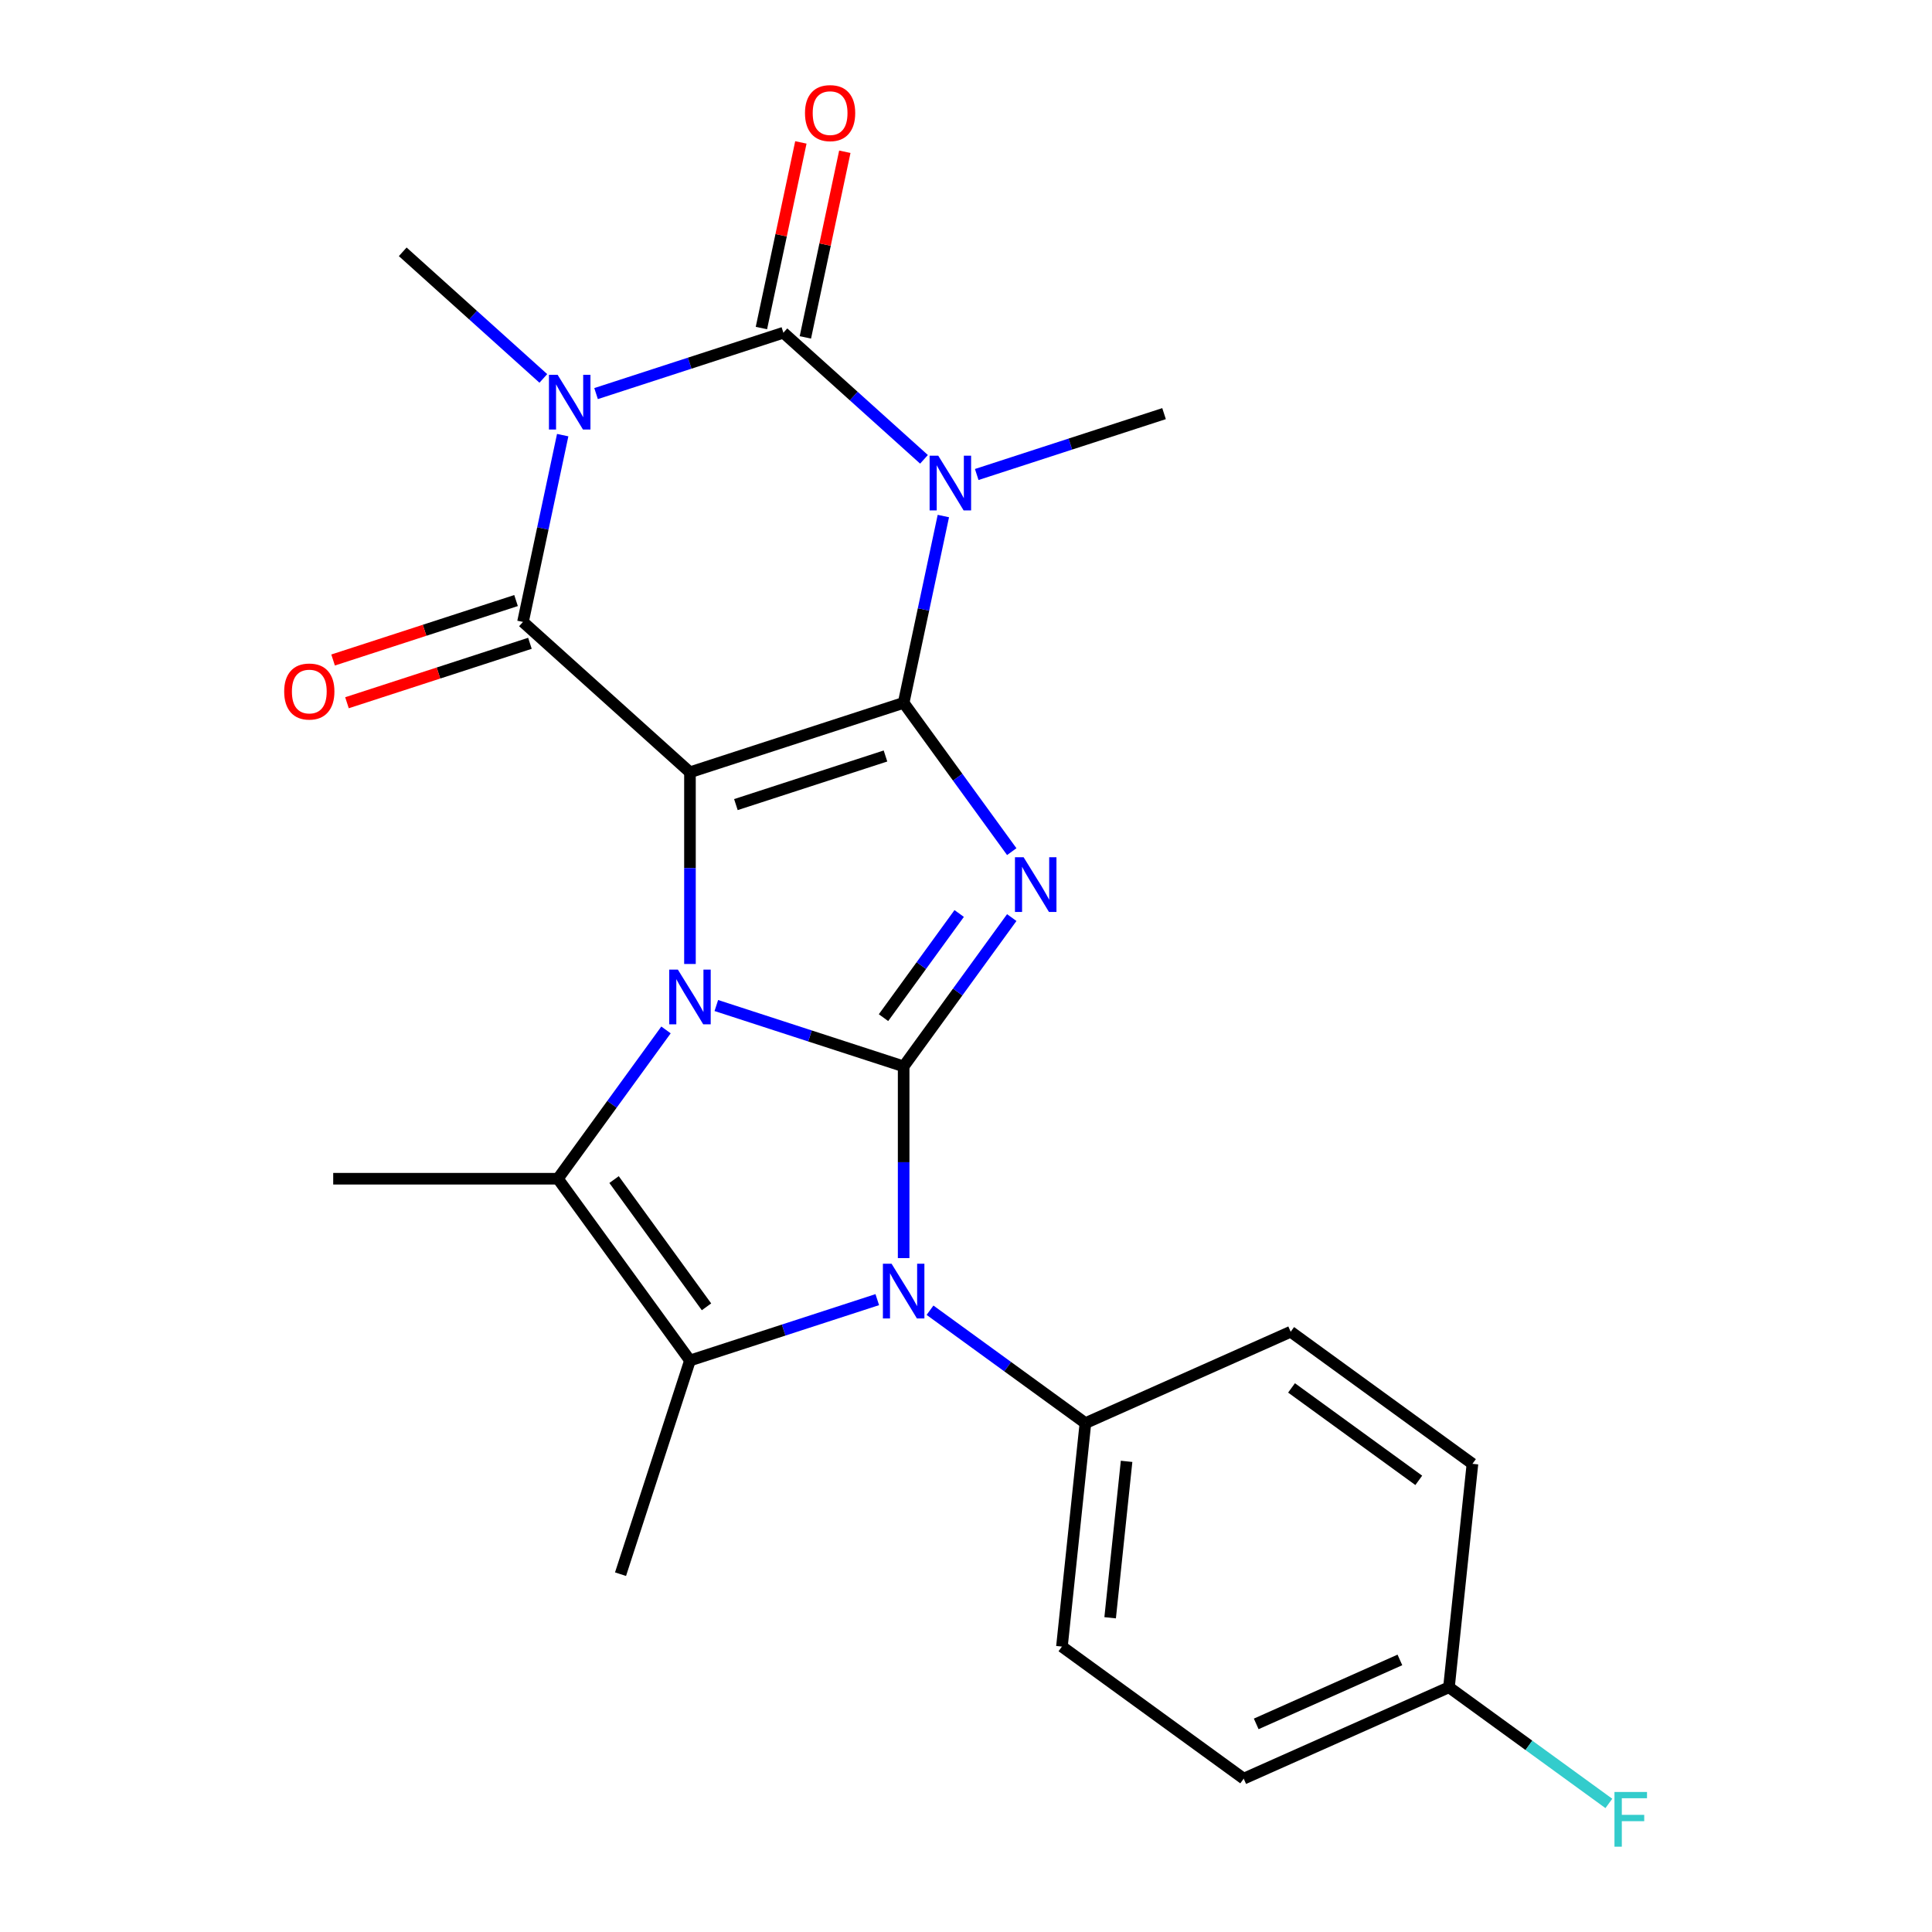<?xml version='1.0' encoding='iso-8859-1'?>
<svg version='1.1' baseProfile='full'
              xmlns='http://www.w3.org/2000/svg'
                      xmlns:rdkit='http://www.rdkit.org/xml'
                      xmlns:xlink='http://www.w3.org/1999/xlink'
                  xml:space='preserve'
width='1000px' height='1000px' viewBox='0 0 1000 1000'>
<!-- END OF HEADER -->
<rect style='opacity:1.0;fill:#FFFFFF;stroke:none' width='1000' height='1000' x='0' y='0'> </rect>
<path class='bond-0' d='M 357.122,399.726 L 467.726,363.789' style='fill:none;fill-rule:evenodd;stroke:#000000;stroke-width:6px;stroke-linecap:butt;stroke-linejoin:miter;stroke-opacity:1' />
<path class='bond-0' d='M 380.9,416.456 L 458.323,391.3' style='fill:none;fill-rule:evenodd;stroke:#000000;stroke-width:6px;stroke-linecap:butt;stroke-linejoin:miter;stroke-opacity:1' />
<path class='bond-2' d='M 357.122,399.726 L 357.122,449.34' style='fill:none;fill-rule:evenodd;stroke:#000000;stroke-width:6px;stroke-linecap:butt;stroke-linejoin:miter;stroke-opacity:1' />
<path class='bond-2' d='M 357.122,449.34 L 357.122,498.954' style='fill:none;fill-rule:evenodd;stroke:#0000FF;stroke-width:6px;stroke-linecap:butt;stroke-linejoin:miter;stroke-opacity:1' />
<path class='bond-7' d='M 357.122,399.726 L 270.697,321.909' style='fill:none;fill-rule:evenodd;stroke:#000000;stroke-width:6px;stroke-linecap:butt;stroke-linejoin:miter;stroke-opacity:1' />
<path class='bond-3' d='M 467.726,363.789 L 495.704,402.297' style='fill:none;fill-rule:evenodd;stroke:#000000;stroke-width:6px;stroke-linecap:butt;stroke-linejoin:miter;stroke-opacity:1' />
<path class='bond-3' d='M 495.704,402.297 L 523.683,440.806' style='fill:none;fill-rule:evenodd;stroke:#0000FF;stroke-width:6px;stroke-linecap:butt;stroke-linejoin:miter;stroke-opacity:1' />
<path class='bond-4' d='M 467.726,363.789 L 478.002,315.445' style='fill:none;fill-rule:evenodd;stroke:#000000;stroke-width:6px;stroke-linecap:butt;stroke-linejoin:miter;stroke-opacity:1' />
<path class='bond-4' d='M 478.002,315.445 L 488.277,267.101' style='fill:none;fill-rule:evenodd;stroke:#0000FF;stroke-width:6px;stroke-linecap:butt;stroke-linejoin:miter;stroke-opacity:1' />
<path class='bond-1' d='M 467.726,551.959 L 419.248,536.208' style='fill:none;fill-rule:evenodd;stroke:#000000;stroke-width:6px;stroke-linecap:butt;stroke-linejoin:miter;stroke-opacity:1' />
<path class='bond-1' d='M 419.248,536.208 L 370.769,520.456' style='fill:none;fill-rule:evenodd;stroke:#0000FF;stroke-width:6px;stroke-linecap:butt;stroke-linejoin:miter;stroke-opacity:1' />
<path class='bond-8' d='M 467.726,551.959 L 467.726,601.573' style='fill:none;fill-rule:evenodd;stroke:#000000;stroke-width:6px;stroke-linecap:butt;stroke-linejoin:miter;stroke-opacity:1' />
<path class='bond-8' d='M 467.726,601.573 L 467.726,651.188' style='fill:none;fill-rule:evenodd;stroke:#0000FF;stroke-width:6px;stroke-linecap:butt;stroke-linejoin:miter;stroke-opacity:1' />
<path class='bond-24' d='M 467.726,551.959 L 495.704,513.45' style='fill:none;fill-rule:evenodd;stroke:#000000;stroke-width:6px;stroke-linecap:butt;stroke-linejoin:miter;stroke-opacity:1' />
<path class='bond-24' d='M 495.704,513.45 L 523.683,474.941' style='fill:none;fill-rule:evenodd;stroke:#0000FF;stroke-width:6px;stroke-linecap:butt;stroke-linejoin:miter;stroke-opacity:1' />
<path class='bond-24' d='M 457.302,526.735 L 476.887,499.779' style='fill:none;fill-rule:evenodd;stroke:#000000;stroke-width:6px;stroke-linecap:butt;stroke-linejoin:miter;stroke-opacity:1' />
<path class='bond-24' d='M 476.887,499.779 L 496.472,472.823' style='fill:none;fill-rule:evenodd;stroke:#0000FF;stroke-width:6px;stroke-linecap:butt;stroke-linejoin:miter;stroke-opacity:1' />
<path class='bond-9' d='M 344.722,533.089 L 316.743,571.598' style='fill:none;fill-rule:evenodd;stroke:#0000FF;stroke-width:6px;stroke-linecap:butt;stroke-linejoin:miter;stroke-opacity:1' />
<path class='bond-9' d='M 316.743,571.598 L 288.765,610.107' style='fill:none;fill-rule:evenodd;stroke:#000000;stroke-width:6px;stroke-linecap:butt;stroke-linejoin:miter;stroke-opacity:1' />
<path class='bond-6' d='M 478.258,237.746 L 441.869,204.981' style='fill:none;fill-rule:evenodd;stroke:#0000FF;stroke-width:6px;stroke-linecap:butt;stroke-linejoin:miter;stroke-opacity:1' />
<path class='bond-6' d='M 441.869,204.981 L 405.48,172.217' style='fill:none;fill-rule:evenodd;stroke:#000000;stroke-width:6px;stroke-linecap:butt;stroke-linejoin:miter;stroke-opacity:1' />
<path class='bond-14' d='M 505.552,245.6 L 554.031,229.848' style='fill:none;fill-rule:evenodd;stroke:#0000FF;stroke-width:6px;stroke-linecap:butt;stroke-linejoin:miter;stroke-opacity:1' />
<path class='bond-14' d='M 554.031,229.848 L 602.509,214.097' style='fill:none;fill-rule:evenodd;stroke:#000000;stroke-width:6px;stroke-linecap:butt;stroke-linejoin:miter;stroke-opacity:1' />
<path class='bond-5' d='M 291.249,225.222 L 280.973,273.565' style='fill:none;fill-rule:evenodd;stroke:#0000FF;stroke-width:6px;stroke-linecap:butt;stroke-linejoin:miter;stroke-opacity:1' />
<path class='bond-5' d='M 280.973,273.565 L 270.697,321.909' style='fill:none;fill-rule:evenodd;stroke:#000000;stroke-width:6px;stroke-linecap:butt;stroke-linejoin:miter;stroke-opacity:1' />
<path class='bond-15' d='M 281.229,195.866 L 244.84,163.102' style='fill:none;fill-rule:evenodd;stroke:#0000FF;stroke-width:6px;stroke-linecap:butt;stroke-linejoin:miter;stroke-opacity:1' />
<path class='bond-15' d='M 244.84,163.102 L 208.452,130.337' style='fill:none;fill-rule:evenodd;stroke:#000000;stroke-width:6px;stroke-linecap:butt;stroke-linejoin:miter;stroke-opacity:1' />
<path class='bond-26' d='M 308.524,203.72 L 357.002,187.968' style='fill:none;fill-rule:evenodd;stroke:#0000FF;stroke-width:6px;stroke-linecap:butt;stroke-linejoin:miter;stroke-opacity:1' />
<path class='bond-26' d='M 357.002,187.968 L 405.48,172.217' style='fill:none;fill-rule:evenodd;stroke:#000000;stroke-width:6px;stroke-linecap:butt;stroke-linejoin:miter;stroke-opacity:1' />
<path class='bond-12' d='M 416.856,174.635 L 427.068,126.591' style='fill:none;fill-rule:evenodd;stroke:#000000;stroke-width:6px;stroke-linecap:butt;stroke-linejoin:miter;stroke-opacity:1' />
<path class='bond-12' d='M 427.068,126.591 L 437.28,78.548' style='fill:none;fill-rule:evenodd;stroke:#FF0000;stroke-width:6px;stroke-linecap:butt;stroke-linejoin:miter;stroke-opacity:1' />
<path class='bond-12' d='M 394.105,169.799 L 404.317,121.755' style='fill:none;fill-rule:evenodd;stroke:#000000;stroke-width:6px;stroke-linecap:butt;stroke-linejoin:miter;stroke-opacity:1' />
<path class='bond-12' d='M 404.317,121.755 L 414.529,73.712' style='fill:none;fill-rule:evenodd;stroke:#FF0000;stroke-width:6px;stroke-linecap:butt;stroke-linejoin:miter;stroke-opacity:1' />
<path class='bond-13' d='M 267.104,310.848 L 219.755,326.233' style='fill:none;fill-rule:evenodd;stroke:#000000;stroke-width:6px;stroke-linecap:butt;stroke-linejoin:miter;stroke-opacity:1' />
<path class='bond-13' d='M 219.755,326.233 L 172.407,341.617' style='fill:none;fill-rule:evenodd;stroke:#FF0000;stroke-width:6px;stroke-linecap:butt;stroke-linejoin:miter;stroke-opacity:1' />
<path class='bond-13' d='M 274.291,332.969 L 226.943,348.354' style='fill:none;fill-rule:evenodd;stroke:#000000;stroke-width:6px;stroke-linecap:butt;stroke-linejoin:miter;stroke-opacity:1' />
<path class='bond-13' d='M 226.943,348.354 L 179.594,363.738' style='fill:none;fill-rule:evenodd;stroke:#FF0000;stroke-width:6px;stroke-linecap:butt;stroke-linejoin:miter;stroke-opacity:1' />
<path class='bond-11' d='M 481.373,678.17 L 521.592,707.391' style='fill:none;fill-rule:evenodd;stroke:#0000FF;stroke-width:6px;stroke-linecap:butt;stroke-linejoin:miter;stroke-opacity:1' />
<path class='bond-11' d='M 521.592,707.391 L 561.811,736.612' style='fill:none;fill-rule:evenodd;stroke:#000000;stroke-width:6px;stroke-linecap:butt;stroke-linejoin:miter;stroke-opacity:1' />
<path class='bond-25' d='M 454.078,672.689 L 405.6,688.441' style='fill:none;fill-rule:evenodd;stroke:#0000FF;stroke-width:6px;stroke-linecap:butt;stroke-linejoin:miter;stroke-opacity:1' />
<path class='bond-25' d='M 405.6,688.441 L 357.122,704.192' style='fill:none;fill-rule:evenodd;stroke:#000000;stroke-width:6px;stroke-linecap:butt;stroke-linejoin:miter;stroke-opacity:1' />
<path class='bond-10' d='M 288.765,610.107 L 357.122,704.192' style='fill:none;fill-rule:evenodd;stroke:#000000;stroke-width:6px;stroke-linecap:butt;stroke-linejoin:miter;stroke-opacity:1' />
<path class='bond-10' d='M 317.836,610.548 L 365.685,676.408' style='fill:none;fill-rule:evenodd;stroke:#000000;stroke-width:6px;stroke-linecap:butt;stroke-linejoin:miter;stroke-opacity:1' />
<path class='bond-18' d='M 288.765,610.107 L 172.469,610.107' style='fill:none;fill-rule:evenodd;stroke:#000000;stroke-width:6px;stroke-linecap:butt;stroke-linejoin:miter;stroke-opacity:1' />
<path class='bond-19' d='M 357.122,704.192 L 321.185,814.796' style='fill:none;fill-rule:evenodd;stroke:#000000;stroke-width:6px;stroke-linecap:butt;stroke-linejoin:miter;stroke-opacity:1' />
<path class='bond-16' d='M 561.811,736.612 L 549.655,852.271' style='fill:none;fill-rule:evenodd;stroke:#000000;stroke-width:6px;stroke-linecap:butt;stroke-linejoin:miter;stroke-opacity:1' />
<path class='bond-16' d='M 583.119,756.392 L 574.61,837.353' style='fill:none;fill-rule:evenodd;stroke:#000000;stroke-width:6px;stroke-linecap:butt;stroke-linejoin:miter;stroke-opacity:1' />
<path class='bond-17' d='M 561.811,736.612 L 668.053,689.31' style='fill:none;fill-rule:evenodd;stroke:#000000;stroke-width:6px;stroke-linecap:butt;stroke-linejoin:miter;stroke-opacity:1' />
<path class='bond-21' d='M 549.655,852.271 L 643.74,920.628' style='fill:none;fill-rule:evenodd;stroke:#000000;stroke-width:6px;stroke-linecap:butt;stroke-linejoin:miter;stroke-opacity:1' />
<path class='bond-22' d='M 668.053,689.31 L 762.138,757.667' style='fill:none;fill-rule:evenodd;stroke:#000000;stroke-width:6px;stroke-linecap:butt;stroke-linejoin:miter;stroke-opacity:1' />
<path class='bond-22' d='M 668.494,718.381 L 734.354,766.231' style='fill:none;fill-rule:evenodd;stroke:#000000;stroke-width:6px;stroke-linecap:butt;stroke-linejoin:miter;stroke-opacity:1' />
<path class='bond-20' d='M 749.982,873.326 L 643.74,920.628' style='fill:none;fill-rule:evenodd;stroke:#000000;stroke-width:6px;stroke-linecap:butt;stroke-linejoin:miter;stroke-opacity:1' />
<path class='bond-20' d='M 724.585,859.173 L 650.216,892.284' style='fill:none;fill-rule:evenodd;stroke:#000000;stroke-width:6px;stroke-linecap:butt;stroke-linejoin:miter;stroke-opacity:1' />
<path class='bond-23' d='M 749.982,873.326 L 791.361,903.389' style='fill:none;fill-rule:evenodd;stroke:#000000;stroke-width:6px;stroke-linecap:butt;stroke-linejoin:miter;stroke-opacity:1' />
<path class='bond-23' d='M 791.361,903.389 L 832.74,933.453' style='fill:none;fill-rule:evenodd;stroke:#33CCCC;stroke-width:6px;stroke-linecap:butt;stroke-linejoin:miter;stroke-opacity:1' />
<path class='bond-27' d='M 749.982,873.326 L 762.138,757.667' style='fill:none;fill-rule:evenodd;stroke:#000000;stroke-width:6px;stroke-linecap:butt;stroke-linejoin:miter;stroke-opacity:1' />
<path  class='atom-3' d='M 350.862 501.862
L 360.142 516.862
Q 361.062 518.342, 362.542 521.022
Q 364.022 523.702, 364.102 523.862
L 364.102 501.862
L 367.862 501.862
L 367.862 530.182
L 363.982 530.182
L 354.022 513.782
Q 352.862 511.862, 351.622 509.662
Q 350.422 507.462, 350.062 506.782
L 350.062 530.182
L 346.382 530.182
L 346.382 501.862
L 350.862 501.862
' fill='#0000FF'/>
<path  class='atom-4' d='M 529.823 443.714
L 539.103 458.714
Q 540.023 460.194, 541.503 462.874
Q 542.983 465.554, 543.063 465.714
L 543.063 443.714
L 546.823 443.714
L 546.823 472.034
L 542.943 472.034
L 532.983 455.634
Q 531.823 453.714, 530.583 451.514
Q 529.383 449.314, 529.023 448.634
L 529.023 472.034
L 525.343 472.034
L 525.343 443.714
L 529.823 443.714
' fill='#0000FF'/>
<path  class='atom-5' d='M 485.645 235.874
L 494.925 250.874
Q 495.845 252.354, 497.325 255.034
Q 498.805 257.714, 498.885 257.874
L 498.885 235.874
L 502.645 235.874
L 502.645 264.194
L 498.765 264.194
L 488.805 247.794
Q 487.645 245.874, 486.405 243.674
Q 485.205 241.474, 484.845 240.794
L 484.845 264.194
L 481.165 264.194
L 481.165 235.874
L 485.645 235.874
' fill='#0000FF'/>
<path  class='atom-6' d='M 288.617 193.994
L 297.897 208.994
Q 298.817 210.474, 300.297 213.154
Q 301.777 215.834, 301.857 215.994
L 301.857 193.994
L 305.617 193.994
L 305.617 222.314
L 301.737 222.314
L 291.777 205.914
Q 290.617 203.994, 289.377 201.794
Q 288.177 199.594, 287.817 198.914
L 287.817 222.314
L 284.137 222.314
L 284.137 193.994
L 288.617 193.994
' fill='#0000FF'/>
<path  class='atom-9' d='M 461.466 654.095
L 470.746 669.095
Q 471.666 670.575, 473.146 673.255
Q 474.626 675.935, 474.706 676.095
L 474.706 654.095
L 478.466 654.095
L 478.466 682.415
L 474.586 682.415
L 464.626 666.015
Q 463.466 664.095, 462.226 661.895
Q 461.026 659.695, 460.666 659.015
L 460.666 682.415
L 456.986 682.415
L 456.986 654.095
L 461.466 654.095
' fill='#0000FF'/>
<path  class='atom-13' d='M 416.66 58.542
Q 416.66 51.742, 420.02 47.943
Q 423.38 44.142, 429.66 44.142
Q 435.94 44.142, 439.3 47.943
Q 442.66 51.742, 442.66 58.542
Q 442.66 65.422, 439.26 69.343
Q 435.86 73.222, 429.66 73.222
Q 423.42 73.222, 420.02 69.343
Q 416.66 65.463, 416.66 58.542
M 429.66 70.022
Q 433.98 70.022, 436.3 67.142
Q 438.66 64.222, 438.66 58.542
Q 438.66 52.983, 436.3 50.182
Q 433.98 47.343, 429.66 47.343
Q 425.34 47.343, 422.98 50.142
Q 420.66 52.943, 420.66 58.542
Q 420.66 64.263, 422.98 67.142
Q 425.34 70.022, 429.66 70.022
' fill='#FF0000'/>
<path  class='atom-14' d='M 147.093 357.926
Q 147.093 351.126, 150.453 347.326
Q 153.813 343.526, 160.093 343.526
Q 166.373 343.526, 169.733 347.326
Q 173.093 351.126, 173.093 357.926
Q 173.093 364.806, 169.693 368.726
Q 166.293 372.606, 160.093 372.606
Q 153.853 372.606, 150.453 368.726
Q 147.093 364.846, 147.093 357.926
M 160.093 369.406
Q 164.413 369.406, 166.733 366.526
Q 169.093 363.606, 169.093 357.926
Q 169.093 352.366, 166.733 349.566
Q 164.413 346.726, 160.093 346.726
Q 155.773 346.726, 153.413 349.526
Q 151.093 352.326, 151.093 357.926
Q 151.093 363.646, 153.413 366.526
Q 155.773 369.406, 160.093 369.406
' fill='#FF0000'/>
<path  class='atom-24' d='M 835.647 927.523
L 852.487 927.523
L 852.487 930.763
L 839.447 930.763
L 839.447 939.363
L 851.047 939.363
L 851.047 942.643
L 839.447 942.643
L 839.447 955.843
L 835.647 955.843
L 835.647 927.523
' fill='#33CCCC'/>
</svg>
